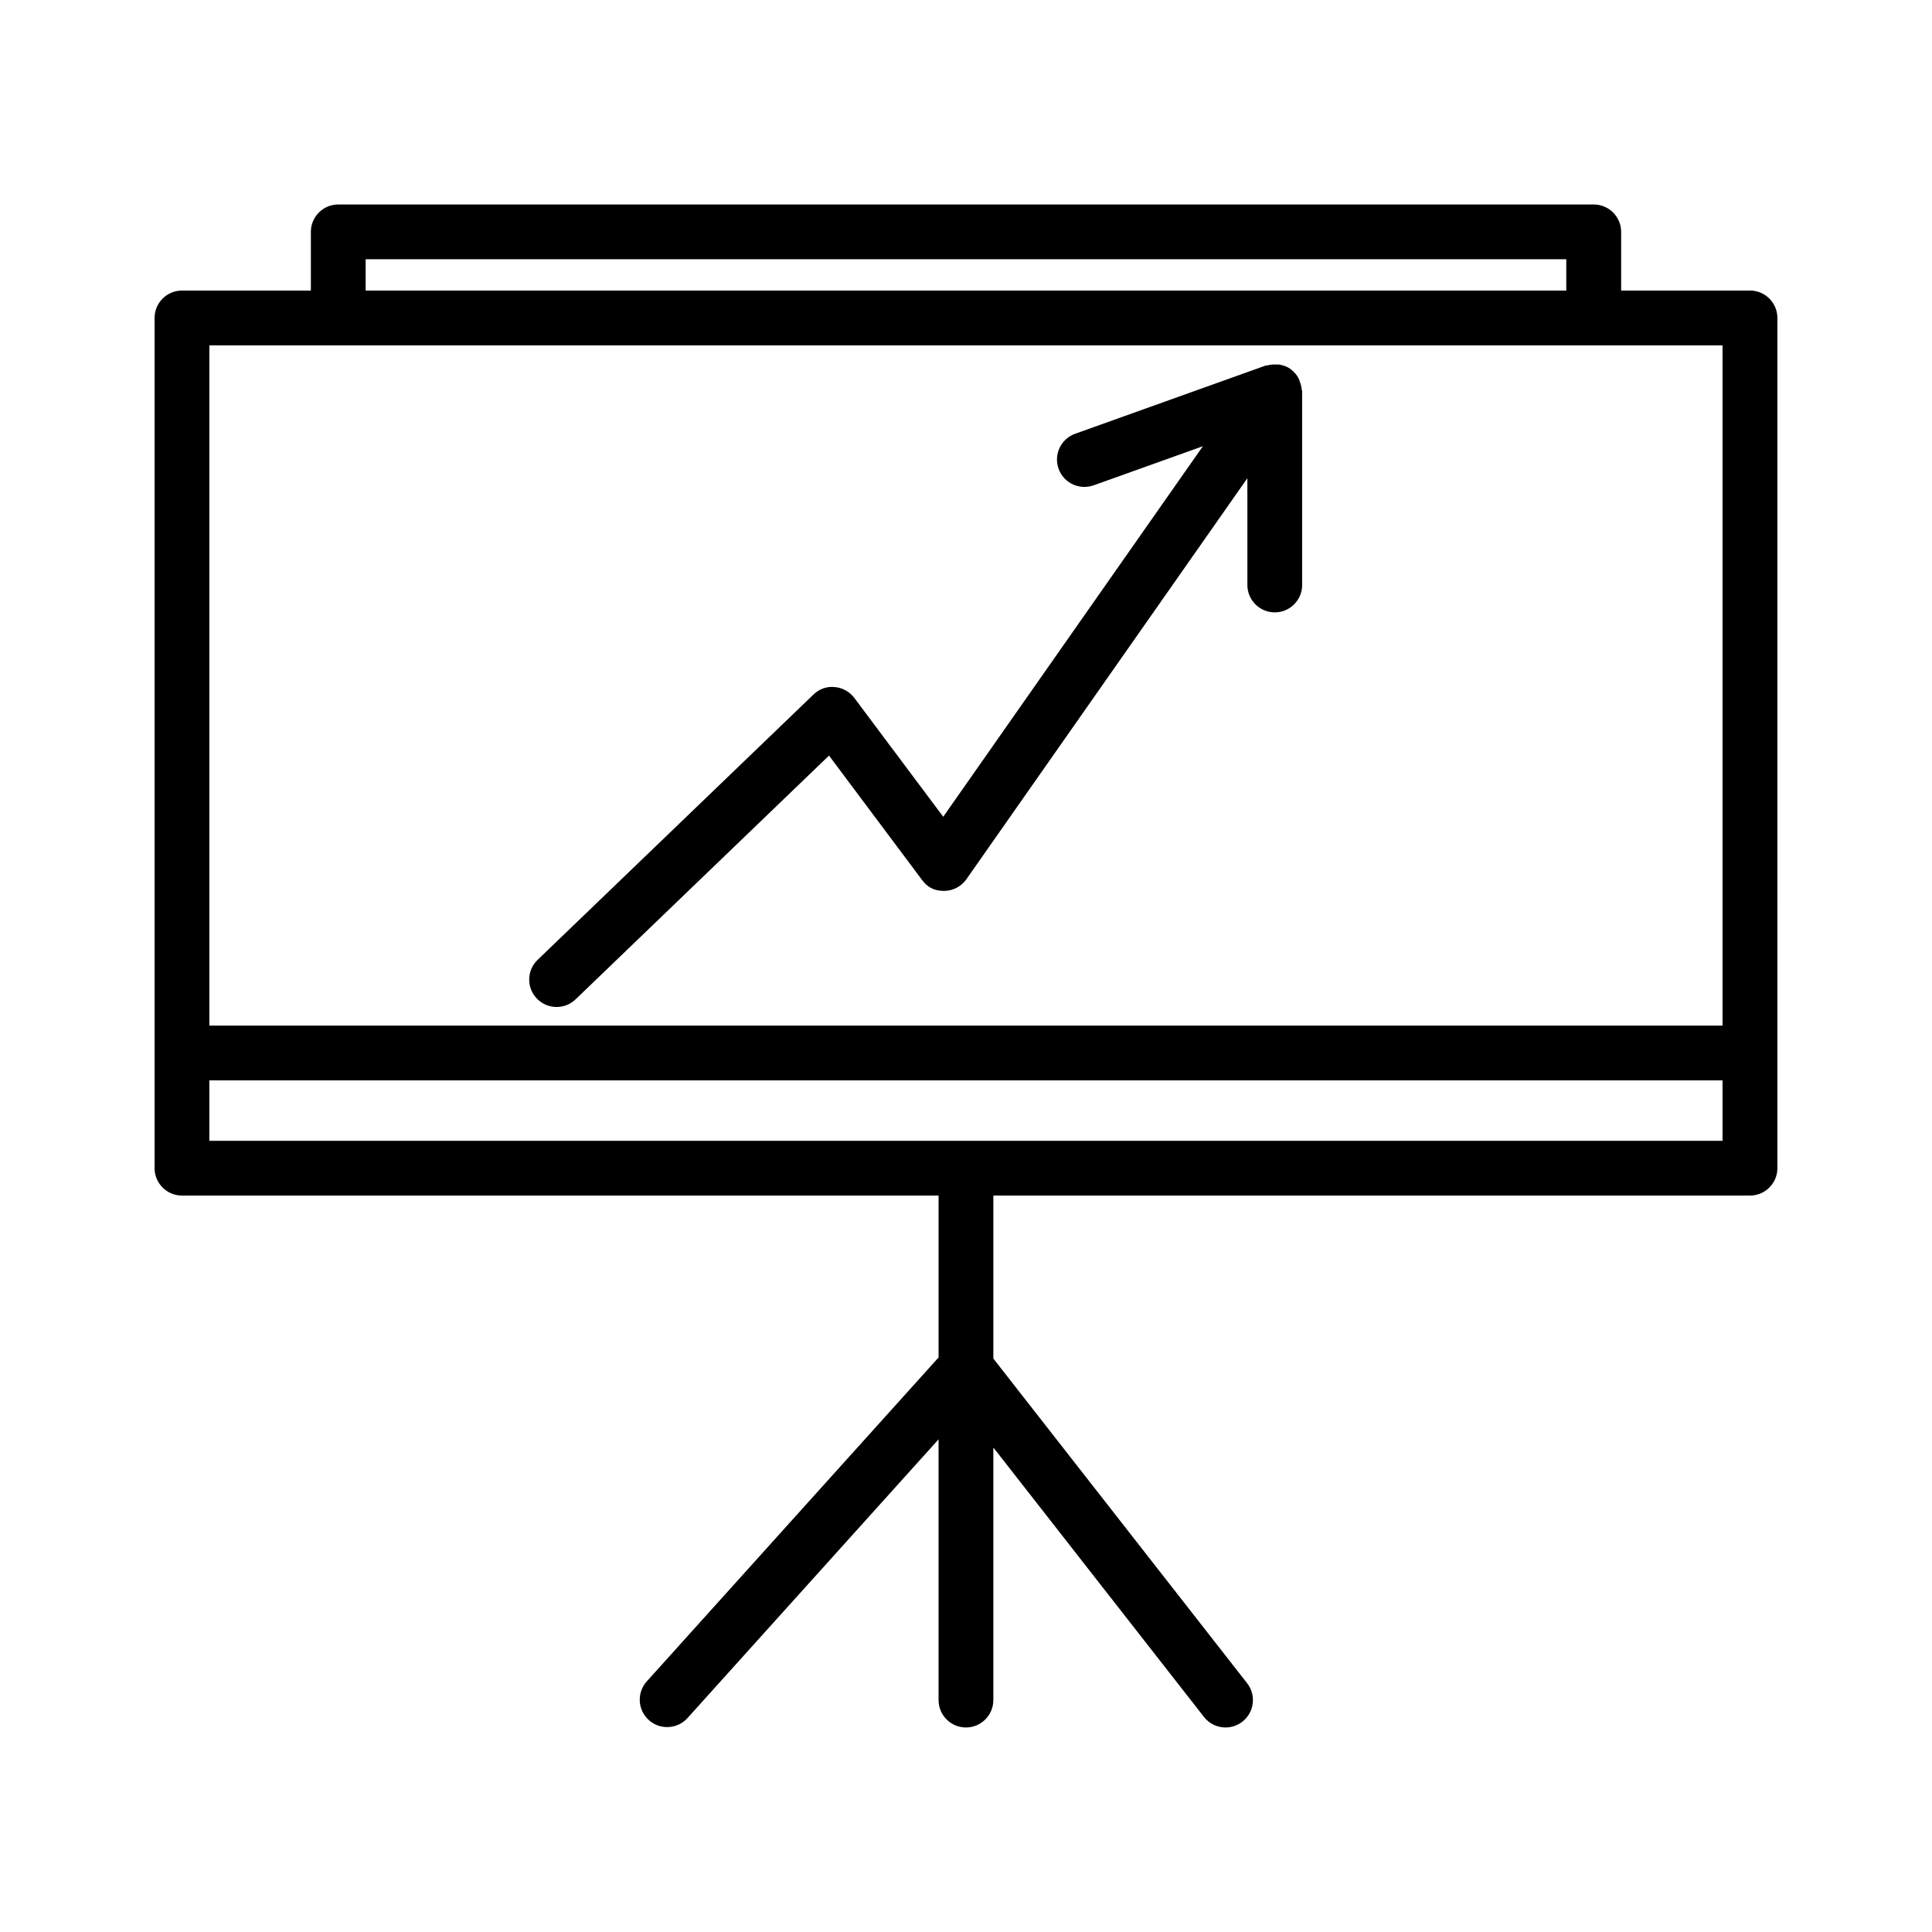 <?xml version="1.0" encoding="UTF-8"?>
<!-- Uploaded to: SVG Repo, www.svgrepo.com, Generator: SVG Repo Mixer Tools -->
<svg fill="#000000" width="800px" height="800px" version="1.1" viewBox="144 144 512 512" xmlns="http://www.w3.org/2000/svg">
 <g>
  <path d="m607.76 221h-34.141v-15.551c0-4.008-3.262-7.258-7.269-7.258l-332.71-0.004c-4.008 0-7.258 3.254-7.258 7.258v15.555l-34.16 0.004c-4.008 0-7.258 3.254-7.258 7.258v225.32c0 4.008 3.254 7.258 7.258 7.258h200.51v42.898l-77.332 85.848c-2.676 2.977-2.438 7.57 0.539 10.246 2.949 2.676 7.57 2.445 10.254-0.531l66.535-73.863v69.094c0 4.008 3.254 7.269 7.258 7.269 4.008 0 7.258-3.262 7.258-7.269v-66.934l55.812 71.402c1.426 1.844 3.562 2.801 5.727 2.801 1.559 0 3.137-0.512 4.469-1.543 3.156-2.481 3.715-7.039 1.242-10.191l-67.246-86.031v-43.195h200.51c4.008 0 7.269-3.254 7.269-7.258v-30.535l-0.004-194.79c0-4.008-3.258-7.262-7.266-7.262zm-366.86-8.293h318.18v8.297h-318.18zm359.59 233.62h-401.01v-16.016h401.01zm0-30.535h-401.01v-180.27h401.01z"/>
  <path d="m488.43 245.04c-0.117-0.293-0.176-0.582-0.328-0.855-0.488-0.871-1.141-1.656-1.992-2.285-0.043-0.031-0.059-0.086-0.102-0.117-0.004-0.004-0.012-0.004-0.016-0.008l-0.004-0.004c-0.914-0.637-1.926-0.98-2.961-1.152-0.309-0.051-0.602-0.004-0.914-0.016-0.762-0.031-1.496 0.027-2.231 0.23-0.168 0.047-0.344-0.008-0.508 0.055l-50.449 18.062c-3.777 1.348-5.742 5.504-4.387 9.281 1.348 3.785 5.496 5.707 9.281 4.387l28.957-10.367-68.812 98.203-23.559-31.5c-1.25-1.664-3.148-2.711-5.219-2.879-2.129-0.23-4.129 0.551-5.629 2.004l-73.086 70.293c-2.891 2.773-2.977 7.375-0.195 10.262 1.418 1.48 3.324 2.227 5.231 2.227 1.809 0 3.625-0.676 5.035-2.031l67.156-64.594 24.648 32.953c1.391 1.863 3.113 2.934 5.93 2.906 2.32-0.035 4.492-1.188 5.832-3.094l74.461-106.27v28.297c0 4.008 3.254 7.258 7.258 7.258 4.008 0 7.258-3.254 7.258-7.258v-51.309c0-0.172-0.105-0.316-0.117-0.488-0.059-0.766-0.25-1.48-0.539-2.195z"/>
 </g>
</svg>